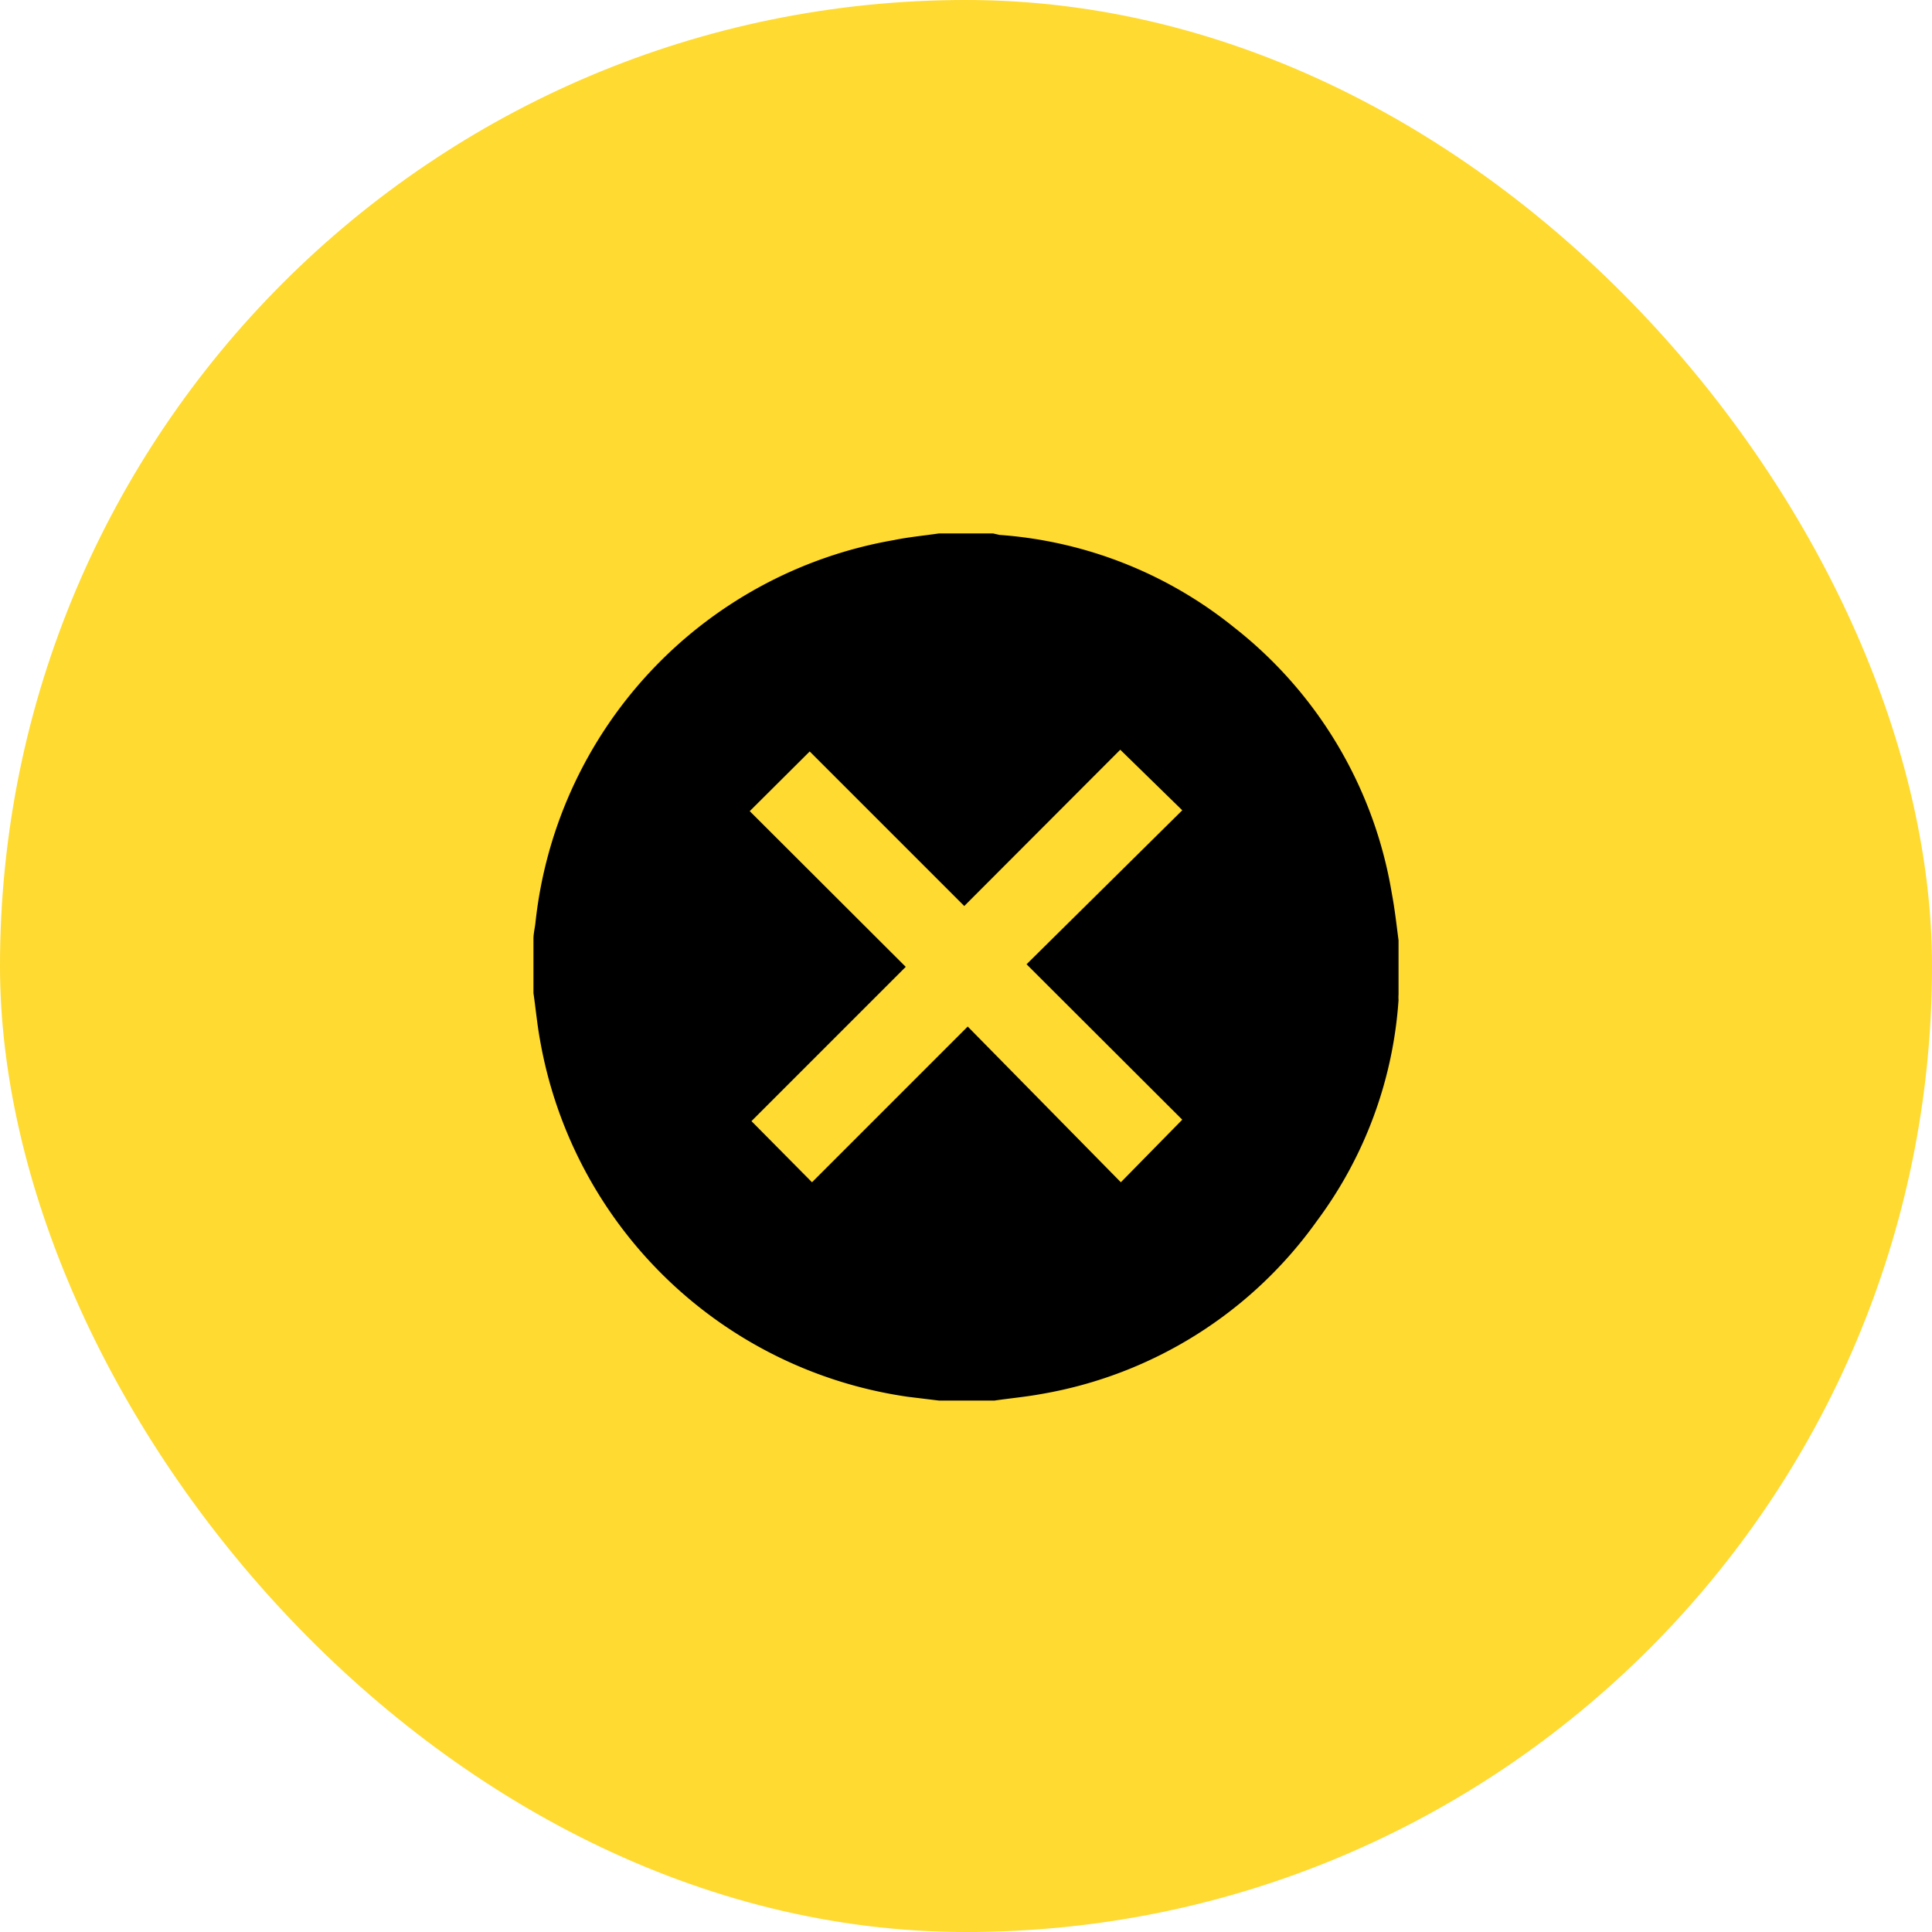 <svg xmlns="http://www.w3.org/2000/svg" width="67" height="67" viewBox="0 0 67 67"><defs><style>.cls-1{fill:#ffda30;}</style></defs><g id="Layer_2" data-name="Layer 2"><g id="_1170px_grid" data-name="1170px grid"><rect class="cls-1" width="67" height="67" rx="33.5"/><path d="M32.56,18.5h1.88l.22.05a14.62,14.62,0,0,1,8.14,3.21A14.79,14.79,0,0,1,48.27,31c.1.53.16,1.07.23,1.61v1.88a1.33,1.33,0,0,0,0,.19,14.46,14.46,0,0,1-2.83,7.66,14.8,14.8,0,0,1-9.54,6c-.54.1-1.09.15-1.64.23H32.56l-1.07-.13A15.13,15.13,0,0,1,18.73,36.08c-.1-.54-.15-1.09-.23-1.64V32.56c0-.19.05-.38.07-.57A15.09,15.09,0,0,1,31,18.73C31.48,18.63,32,18.58,32.56,18.5Zm1,17.1L38.87,41,41,38.83,35.6,33.44,41,28.1,38.85,26l-5.41,5.42-5.36-5.36L26,28.13l5.41,5.4-5.35,5.35L28.16,41Z"/></g></g></svg>